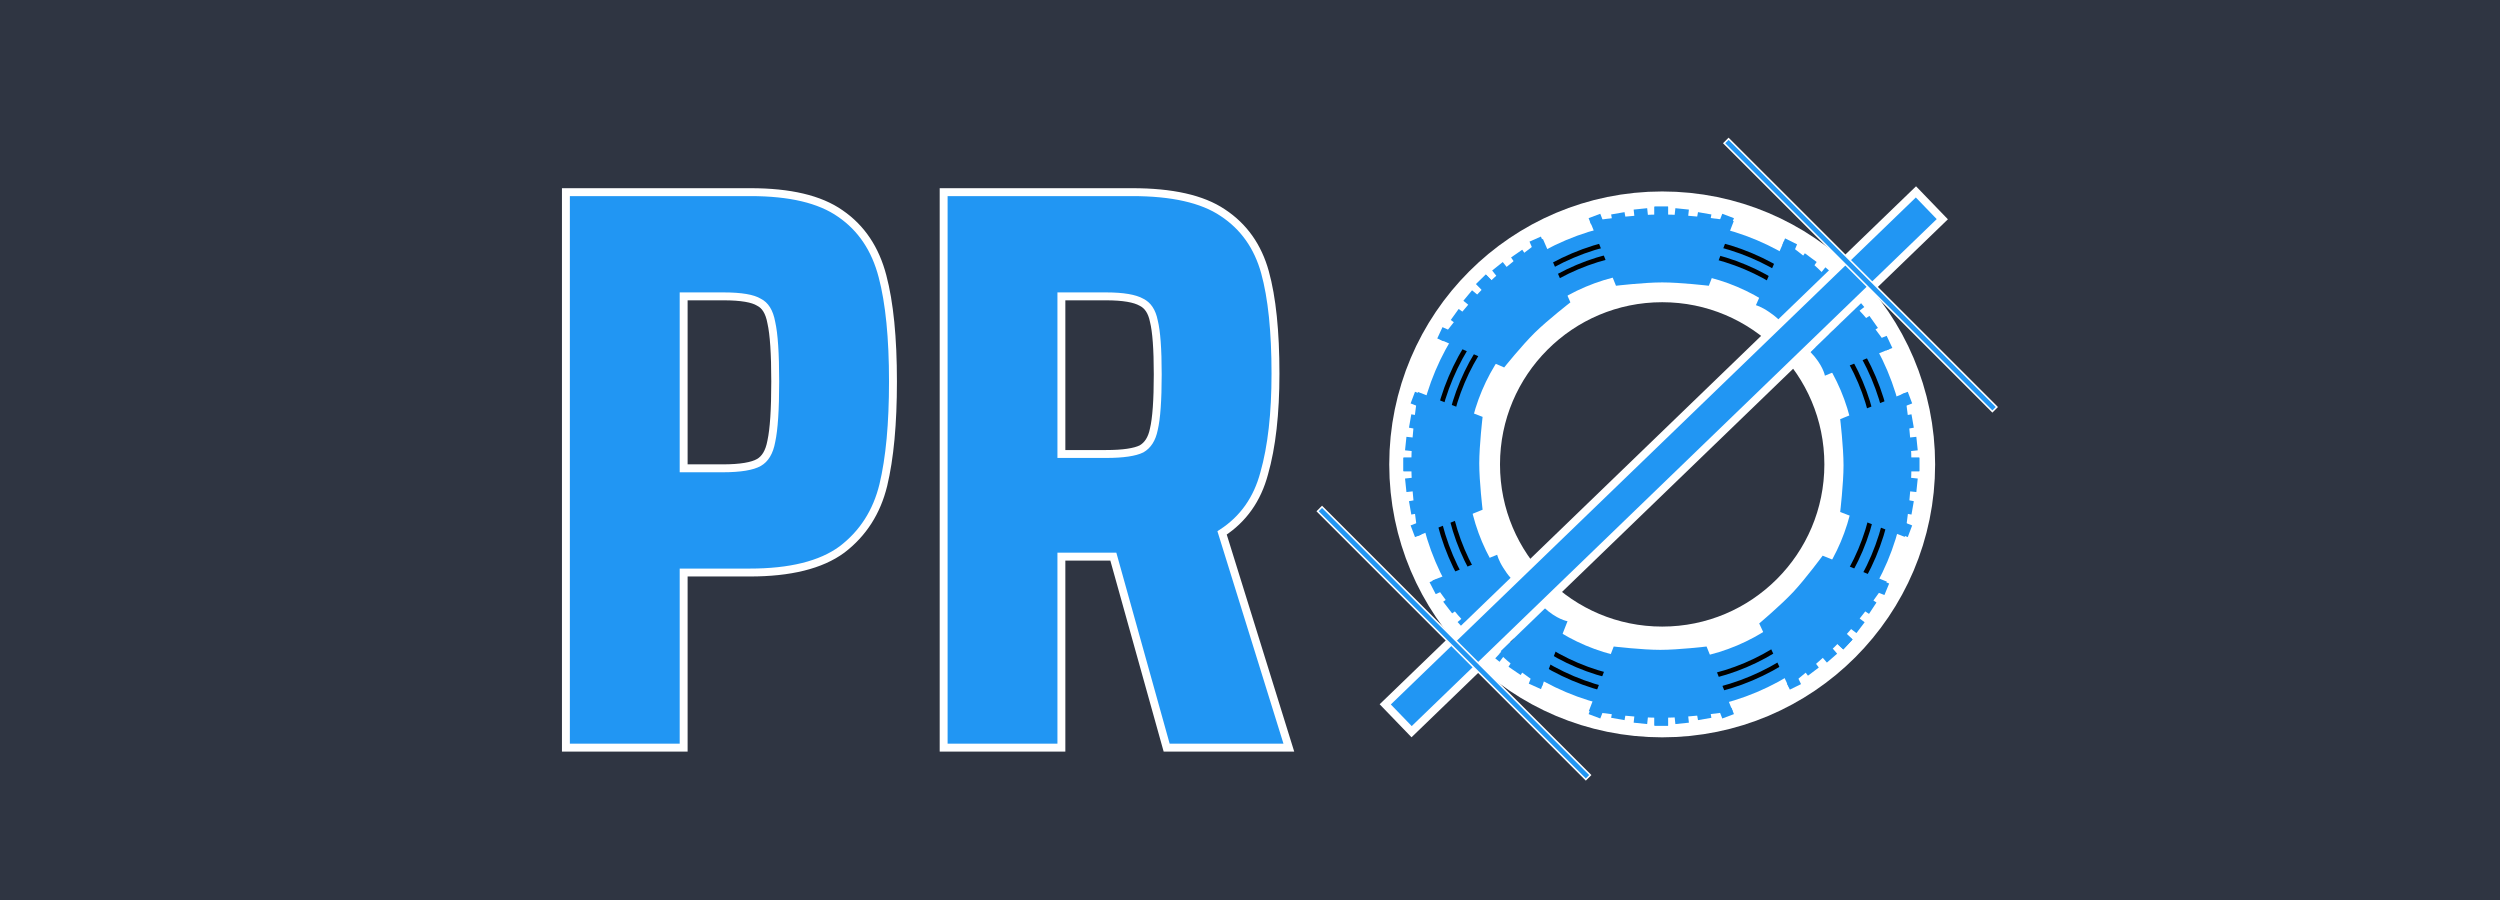 <?xml version="1.0" encoding="UTF-8"?> <svg xmlns="http://www.w3.org/2000/svg" width="1580" height="569" viewBox="0 0 1580 569" fill="none"> <path d="M1580 0H0V569H1580V0Z" fill="#2F3542"></path> <path d="M1050.5 431C1126.44 431 1188 369.439 1188 293.5C1188 217.561 1126.44 156 1050.5 156C974.561 156 913 217.561 913 293.5C913 369.439 974.561 431 1050.5 431Z" stroke="white" stroke-width="70"></path> <path d="M360.156 121.436H357.656V123.936V470V472.5H360.156H429.57H432.07V470V361.84H473.834C499.226 361.84 518.797 357.112 532.156 347.269L532.173 347.256L532.19 347.243C545.413 337.152 554.1 323.57 558.251 306.617L558.254 306.605C562.341 289.575 564.359 267.73 564.359 241.135C564.359 213.541 562.175 191.336 557.738 174.608C553.248 157.342 544.385 144.06 531.091 134.959C518.076 125.82 499.033 121.436 474.337 121.436H360.156ZM487.487 278.832L487.478 278.874L487.47 278.916C486.208 285.861 483.469 290.092 479.636 292.282C475.551 294.617 468.081 295.977 456.732 295.977H432.07V187.299H457.235C468.615 187.299 475.856 188.669 479.566 190.952L479.66 191.01L479.758 191.059C483.482 192.921 486.206 196.903 487.47 203.857L487.48 203.911L487.492 203.964C489.101 211.042 489.945 223.367 489.945 241.135C489.945 258.894 489.102 271.403 487.487 278.832ZM736.814 470.672L737.324 472.5H739.222H811.151H814.546L813.538 469.258L772.359 336.791C785.757 328.081 794.634 315.481 798.974 299.141C803.75 282.411 806.106 261.377 806.106 236.105C806.106 209.509 803.921 188.13 799.476 172.061C794.969 155.767 786.08 143.171 772.799 134.43C759.788 125.645 740.589 121.436 715.581 121.436H598.885H596.385V123.936V470V472.5H598.885H668.299H670.799V470V351.78H703.623L736.814 470.672ZM729.245 271.239L729.234 271.283L729.225 271.328C727.991 277.496 725.318 281.458 721.442 283.697C717.295 285.746 709.943 286.923 698.982 286.923H670.799V187.299H698.982C709.979 187.299 717.291 188.656 721.382 190.994L721.442 191.028L721.504 191.059C725.31 192.962 727.985 196.695 729.225 202.894L729.237 202.953L729.251 203.01C730.846 209.391 731.692 220.519 731.692 236.608C731.692 253.027 730.847 264.507 729.245 271.239Z" fill="#2196F3" stroke="white" stroke-width="5"></path> <path d="M1050 433.596C1126.77 433.596 1189 371.363 1189 294.596C1189 217.828 1126.77 155.596 1050 155.596C973.232 155.596 911 217.828 911 294.596C911 371.363 973.232 433.596 1050 433.596Z" stroke="#2196F3" stroke-width="32"></path> <path d="M1050 431.096C1125.39 431.096 1186.5 369.983 1186.5 294.596C1186.5 219.209 1125.39 158.096 1050 158.096C974.613 158.096 913.5 219.209 913.5 294.596C913.5 369.983 974.613 431.096 1050 431.096Z" stroke="black" stroke-width="3"></path> <path d="M1050.5 440.096C1130.58 440.096 1195.5 375.177 1195.5 295.096C1195.5 215.014 1130.58 150.096 1050.5 150.096C970.419 150.096 905.5 215.014 905.5 295.096C905.5 375.177 970.419 440.096 1050.5 440.096Z" stroke="black" stroke-width="3"></path> <path d="M1095.73 139.75L1079.98 180.595C1079.98 180.595 1061.98 178.483 1050.52 178.483C1039.06 178.483 1021.3 180.595 1021.3 180.595L1004.84 139.75C1004.84 139.75 1031.72 135.542 1049.92 135.525C1068.4 135.508 1095.73 139.75 1095.73 139.75Z" fill="#2196F3"></path> <path d="M1054.22 130.596H1045.63V136.229H1054.22V130.596Z" fill="#2196F3"></path> <path d="M1041.01 131.578L1032.47 132.461L1033.07 138.064L1041.61 137.181L1041.01 131.578Z" fill="#2196F3"></path> <path d="M1026.7 134.07L1018.24 135.537L1018.99 139.737L1027.45 138.27L1026.7 134.07Z" fill="#2196F3"></path> <path d="M1011.37 135.098L1004 137.881L1005.55 141.863L1012.92 139.081L1011.37 135.098Z" fill="#2196F3"></path> <path d="M1045.63 130.596H1054.22V136.229H1045.63V130.596Z" fill="#2196F3"></path> <path d="M1058.84 131.578L1067.38 132.461L1066.78 138.064L1058.24 137.181L1058.84 131.578Z" fill="#2196F3"></path> <path d="M1073.14 134.07L1081.6 135.537L1080.85 139.737L1072.39 138.27L1073.14 134.07Z" fill="#2196F3"></path> <path d="M1088.48 135.098L1095.85 137.881L1094.3 141.863L1086.93 139.081L1088.48 135.098Z" fill="#2196F3"></path> <path d="M1203.85 339.323L1163 323.578C1163 323.578 1165.11 305.573 1165.11 294.114C1165.11 282.655 1163 264.894 1163 264.894L1203.85 248.434C1203.85 248.434 1208.05 275.32 1208.07 293.521C1208.09 312 1203.85 339.323 1203.85 339.323Z" fill="#2196F3"></path> <path d="M1213 297.814V289.227H1207.37V297.814H1213Z" fill="#2196F3"></path> <path d="M1212.01 284.609L1211.13 276.068L1205.53 276.667L1206.41 285.208L1212.01 284.609Z" fill="#2196F3"></path> <path d="M1209.53 270.297L1208.06 261.84L1203.86 262.592L1205.33 271.05L1209.53 270.297Z" fill="#2196F3"></path> <path d="M1208.49 254.962L1205.71 247.596L1201.73 249.149L1204.51 256.515L1208.49 254.962Z" fill="#2196F3"></path> <path d="M1213 289.227V297.814H1207.37V289.227H1213Z" fill="#2196F3"></path> <path d="M1212.01 302.43L1211.13 310.971L1205.53 310.372L1206.41 301.831L1212.01 302.43Z" fill="#2196F3"></path> <path d="M1209.53 316.742L1208.06 325.199L1203.86 324.447L1205.33 315.989L1209.53 316.742Z" fill="#2196F3"></path> <path d="M1208.49 332.077L1205.71 339.443L1201.73 337.89L1204.51 330.524L1208.49 332.077Z" fill="#2196F3"></path> <path d="M975.075 150.938L992.481 191.103C992.481 191.103 978.159 202.218 969.988 210.251C961.816 218.284 950.631 232.242 950.631 232.242L910.259 214.652C910.259 214.652 926.482 192.804 939.45 180.033C952.616 167.066 975.075 150.938 975.075 150.938Z" fill="#2196F3"></path> <path d="M939.056 173.507L932.932 179.527L936.881 183.545L943.005 177.525L939.056 173.507Z" fill="#2196F3"></path> <path d="M930.328 183.463L924.856 190.08L929.211 193.656L934.683 187.039L930.328 183.463Z" fill="#2196F3"></path> <path d="M921.869 195.273L916.866 202.248L920.347 204.716L925.35 197.74L921.869 195.273Z" fill="#2196F3"></path> <path d="M911.653 206.758L908.351 213.906L912.25 215.657L915.553 208.509L911.653 206.758Z" fill="#2196F3"></path> <path d="M932.931 179.528L939.056 173.508L943.005 177.525L936.881 183.546L932.931 179.528Z" fill="#2196F3"></path> <path d="M943.036 170.971L949.746 165.613L953.247 170.028L946.537 175.386L943.036 170.971Z" fill="#2196F3"></path> <path d="M954.989 162.714L962.049 157.832L964.457 161.355L957.397 166.237L954.989 162.714Z" fill="#2196F3"></path> <path d="M966.647 152.697L973.851 149.518L975.535 153.447L968.331 156.626L966.647 152.697Z" fill="#2196F3"></path> <path d="M1192.5 367.598L1151.92 351.18C1151.92 351.18 1141.16 365.769 1133.33 374.135C1125.5 382.501 1111.82 394.023 1111.82 394.023L1130.39 433.953C1130.39 433.953 1151.84 417.201 1164.29 403.924C1176.93 390.444 1192.5 367.598 1192.5 367.598Z" fill="#2196F3"></path> <path d="M1170.82 404.158L1164.95 410.428L1160.84 406.578L1166.71 400.308L1170.82 404.158Z" fill="#2196F3"></path> <path d="M1161.08 413.126L1154.6 418.758L1150.92 414.492L1157.4 408.86L1161.08 413.126Z" fill="#2196F3"></path> <path d="M1149.48 421.871L1142.63 427.043L1140.08 423.623L1146.93 418.452L1149.48 421.871Z" fill="#2196F3"></path> <path d="M1138.25 432.366L1131.18 435.842L1129.33 431.986L1136.4 428.51L1138.25 432.366Z" fill="#2196F3"></path> <path d="M1164.95 410.426L1170.82 404.156L1166.71 400.306L1160.84 406.576L1164.95 410.426Z" fill="#2196F3"></path> <path d="M1173.26 400.114L1178.45 393.275L1173.95 389.883L1168.76 396.722L1173.26 400.114Z" fill="#2196F3"></path> <path d="M1181.22 387.964L1185.93 380.787L1182.35 378.466L1177.64 385.644L1181.22 387.964Z" fill="#2196F3"></path> <path d="M1190.95 376.064L1193.95 368.785L1189.98 367.198L1186.98 374.477L1190.95 376.064Z" fill="#2196F3"></path> <path d="M1173.11 194.117L1144.17 222.448C1152.18 230.636 1153.34 237.432 1153.34 237.432L1194.05 220.621C1194.05 220.621 1185.83 207.134 1173.11 194.117Z" fill="#2196F3"></path> <path d="M1178.23 194.039L1175.98 191.334L1171.97 195.266L1173.77 197.494L1178.23 194.039Z" fill="#2196F3"></path> <path d="M1181.46 199.639L1186.83 207.225L1183.26 209.579L1177.89 201.993L1181.46 199.639Z" fill="#2196F3"></path> <path d="M1192.37 212.253L1195.97 219.912L1191.95 221.493L1188.34 213.834L1192.37 212.253Z" fill="#2196F3"></path> <path d="M1153.47 174.054L1124.53 202.385C1122.23 200.04 1119.88 198.412 1117.92 197.065C1113.03 193.709 1109.74 192.892 1109.74 192.892L1127.42 152.557C1127.42 152.557 1140.73 161.059 1153.47 174.054Z" fill="#2196F3"></path> <path d="M1153.66 168.941L1156.31 171.24L1152.3 175.172L1150.11 173.325L1153.66 168.941Z" fill="#2196F3"></path> <path d="M1148.13 165.591L1140.66 160.059L1138.23 163.58L1145.7 169.113L1148.13 165.591Z" fill="#2196F3"></path> <path d="M1135.75 154.417L1128.17 150.65L1126.5 154.641L1134.09 158.408L1135.75 154.417Z" fill="#2196F3"></path> <path d="M947.713 413.134L975.534 383.703C983.861 391.575 990.676 392.616 990.676 392.616L974.579 433.606C974.579 433.606 960.95 425.625 947.713 413.134Z" fill="#2196F3"></path> <path d="M947.724 418.25L944.98 416.056L948.841 411.971L951.1 413.733L947.724 418.25Z" fill="#2196F3"></path> <path d="M953.379 421.384L961.058 426.623L963.349 423.01L955.671 417.771L953.379 421.384Z" fill="#2196F3"></path> <path d="M966.182 432.069L973.902 435.539L975.413 431.487L967.692 428.017L966.182 432.069Z" fill="#2196F3"></path> <path d="M925.865 393.649L955.189 365.714C952.925 363.337 951.38 360.932 950.102 358.925C946.919 353.924 946.218 350.607 946.218 350.607L905.29 366.862C905.29 366.862 913.323 380.459 925.865 393.649Z" fill="#2196F3"></path> <path d="M921.2 393.123L923.545 395.739L927.407 391.654L925.521 389.498L921.2 393.123Z" fill="#2196F3"></path> <path d="M917.755 387.653L912.093 380.281L915.572 377.79L921.234 385.162L917.755 387.653Z" fill="#2196F3"></path> <path d="M907.366 375.471L903.468 367.957L907.429 366.221L911.327 373.735L907.366 375.471Z" fill="#2196F3"></path> <path d="M1004.12 449.441L1019.87 408.596C1019.87 408.596 1037.87 410.708 1049.33 410.708C1060.79 410.708 1078.55 408.596 1078.55 408.596L1095.01 449.441C1095.01 449.441 1068.13 453.649 1049.92 453.666C1031.44 453.683 1004.12 449.441 1004.12 449.441Z" fill="#2196F3"></path> <path d="M1045.63 458.596H1054.22V452.962H1045.63V458.596Z" fill="#2196F3"></path> <path d="M1058.84 457.614L1067.38 456.73L1066.78 451.128L1058.24 452.011L1058.84 457.614Z" fill="#2196F3"></path> <path d="M1073.14 455.122L1081.6 453.654L1080.85 449.454L1072.39 450.922L1073.14 455.122Z" fill="#2196F3"></path> <path d="M1088.48 454.093L1095.85 451.311L1094.3 447.328L1086.93 450.11L1088.48 454.093Z" fill="#2196F3"></path> <path d="M1054.22 458.596H1045.63V452.962H1054.22V458.596Z" fill="#2196F3"></path> <path d="M1041.01 457.614L1032.47 456.73L1033.07 451.128L1041.61 452.011L1041.01 457.614Z" fill="#2196F3"></path> <path d="M1026.71 455.122L1018.25 453.654L1019 449.454L1027.46 450.922L1026.71 455.122Z" fill="#2196F3"></path> <path d="M1011.37 454.093L1004 451.311L1005.55 447.328L1012.92 450.11L1011.37 454.093Z" fill="#2196F3"></path> <path d="M896.156 247.719L937.001 263.463C937.001 263.463 934.888 281.469 934.888 292.927C934.888 304.386 937.001 322.147 937.001 322.147L896.156 338.607C896.156 338.607 891.947 311.721 891.931 293.521C891.914 275.041 896.156 247.719 896.156 247.719Z" fill="#2196F3"></path> <path d="M887 289.227V297.814H892.634V289.227H887Z" fill="#2196F3"></path> <path d="M887.982 302.43L888.865 310.971L894.468 310.372L893.585 301.831L887.982 302.43Z" fill="#2196F3"></path> <path d="M890.474 316.742L891.941 325.199L896.141 324.447L894.674 315.989L890.474 316.742Z" fill="#2196F3"></path> <path d="M891.503 332.077L894.285 339.443L898.268 337.89L895.485 330.524L891.503 332.077Z" fill="#2196F3"></path> <path d="M887 297.814V289.227H892.634V297.814H887Z" fill="#2196F3"></path> <path d="M887.982 284.609L888.865 276.068L894.468 276.667L893.585 285.208L887.982 284.609Z" fill="#2196F3"></path> <path d="M890.474 270.297L891.941 261.84L896.141 262.592L894.674 271.05L890.474 270.297Z" fill="#2196F3"></path> <path d="M891.503 254.962L894.285 247.596L898.268 249.149L895.485 256.515L891.503 254.962Z" fill="#2196F3"></path> <path d="M1210.87 121.268L875.472 445.158L892.143 462.422L1227.54 138.532L1210.87 121.268Z" fill="#2196F3" stroke="white" stroke-width="5"></path> <path d="M1262.01 257.242L1092.47 87.707L1089.64 90.535L1259.18 260.071L1262.01 257.242Z" fill="#2196F3" stroke="white"></path> <path d="M1005.07 489.838L835.536 320.303L832.708 323.131L1002.24 492.666L1005.07 489.838Z" fill="#2196F3" stroke="white"></path> </svg> 